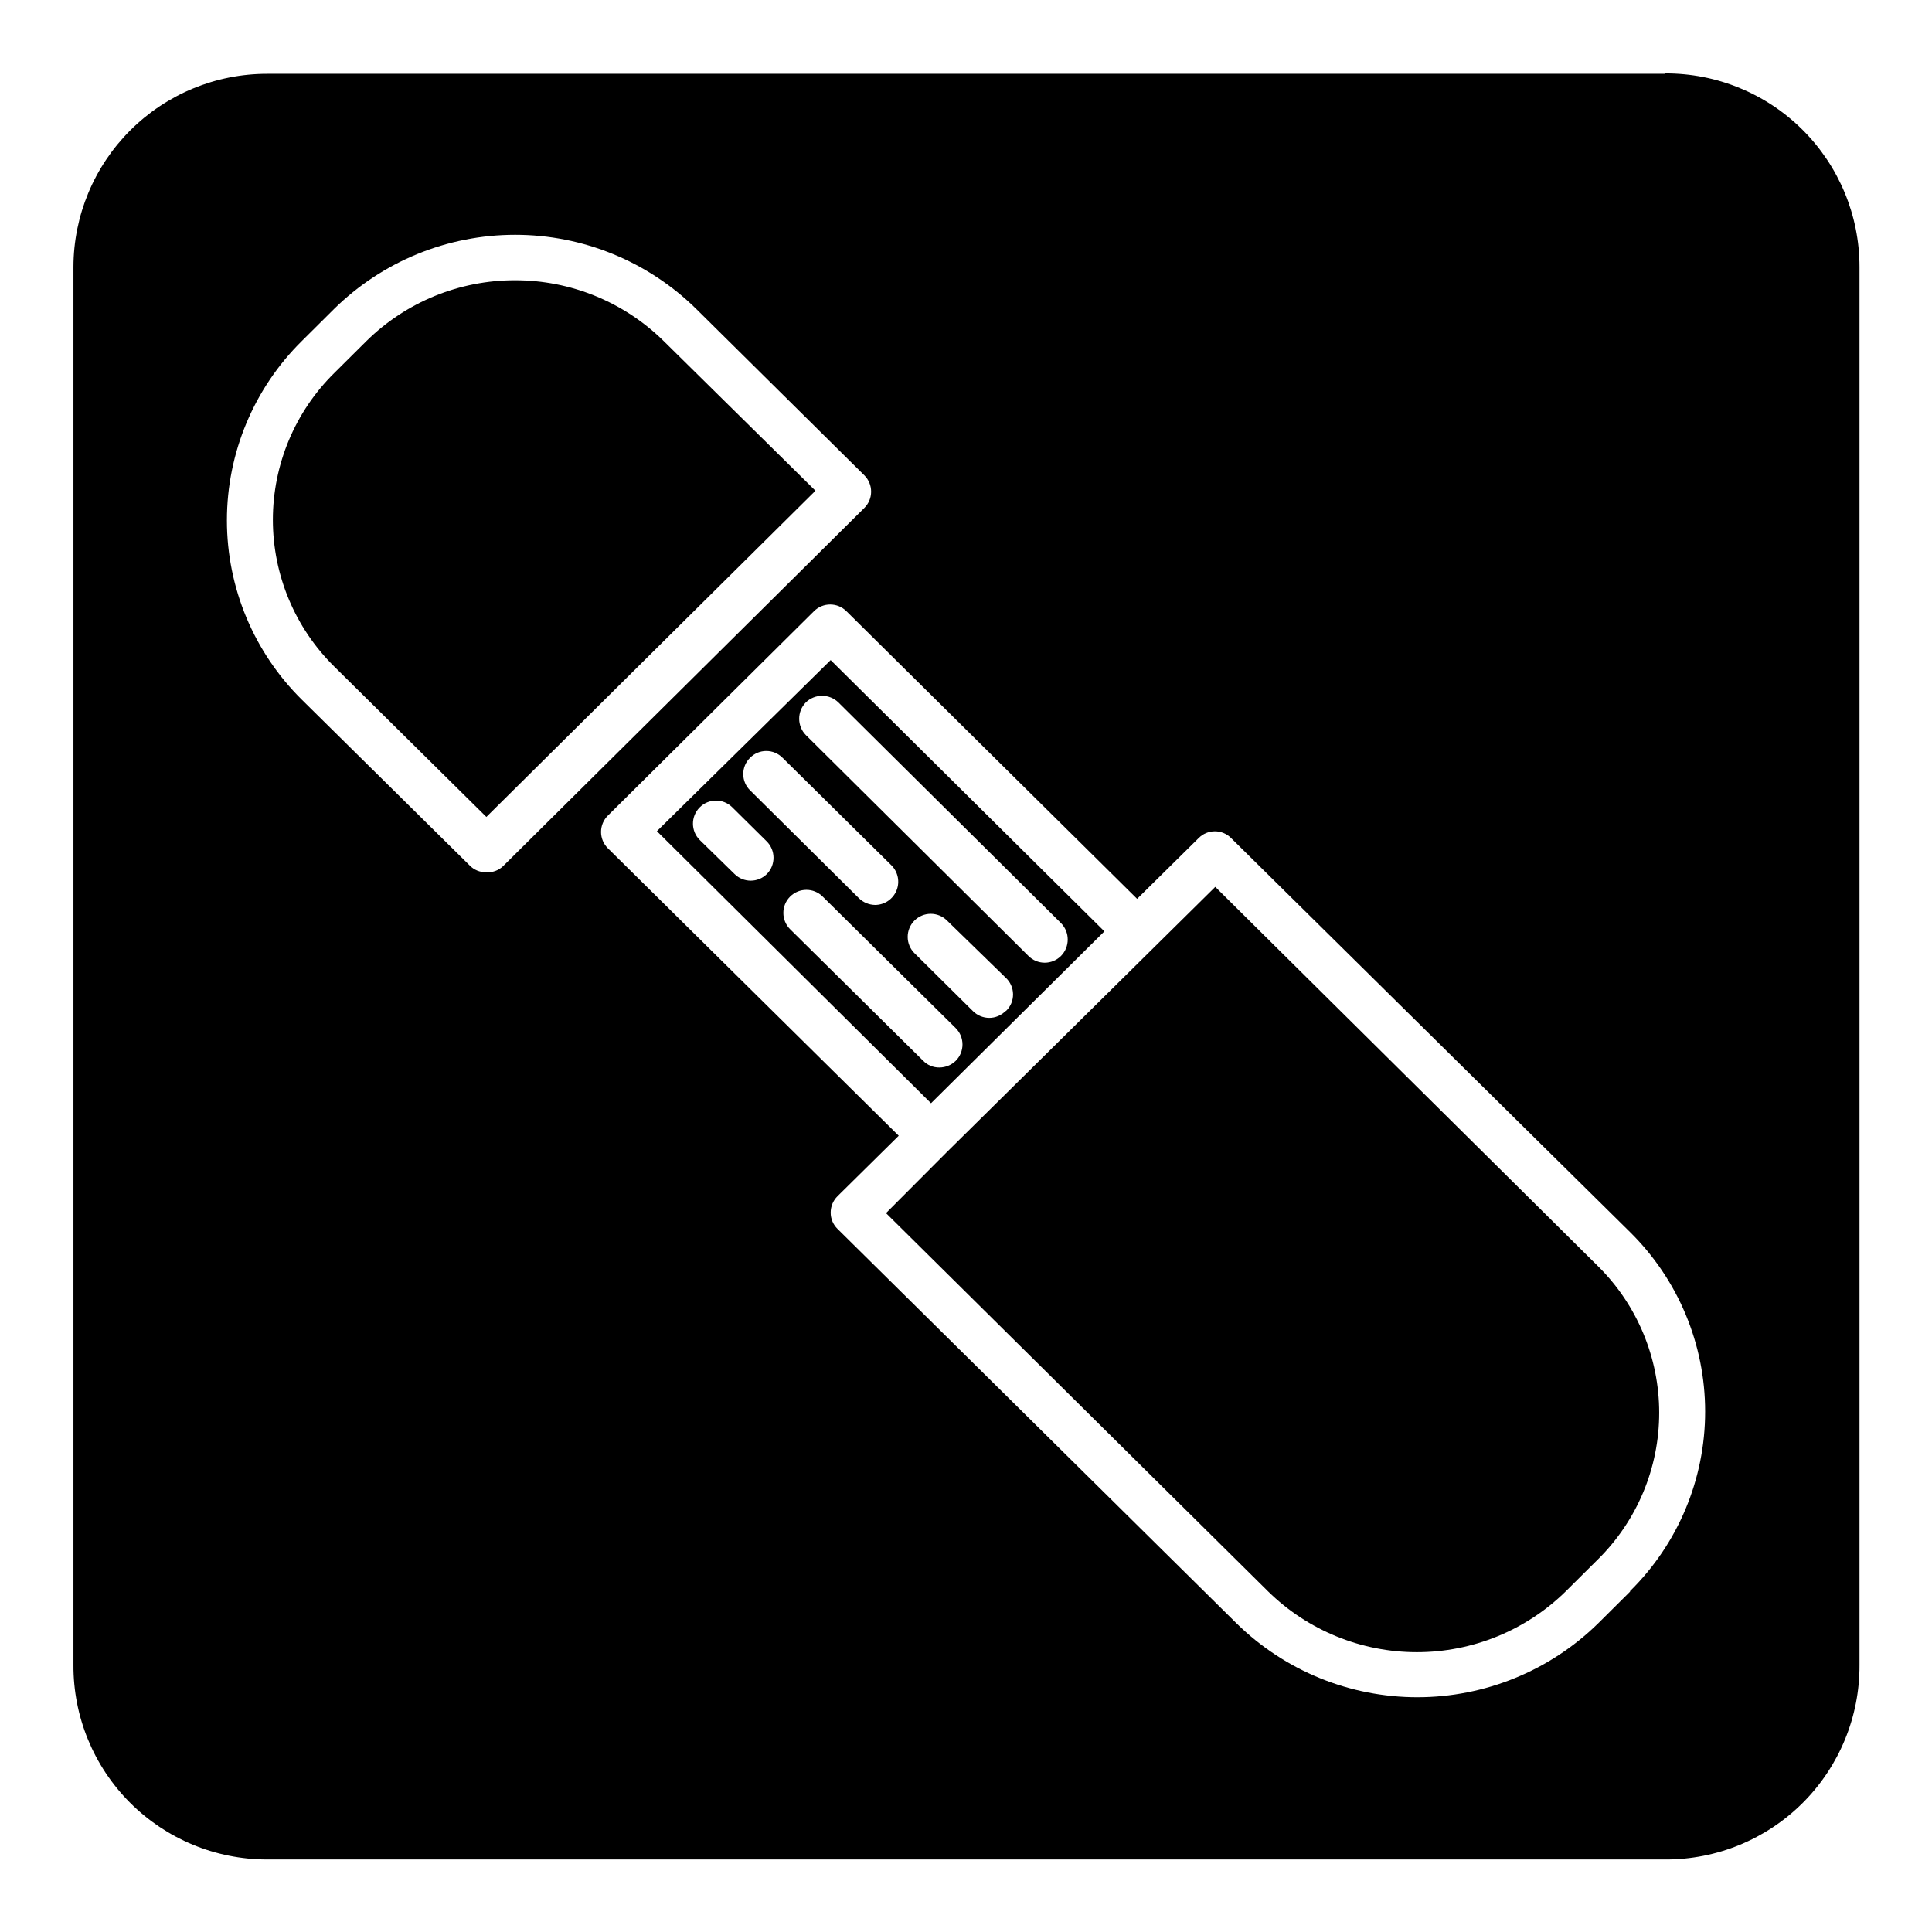<?xml version="1.0" encoding="UTF-8"?>
<!-- Uploaded to: ICON Repo, www.svgrepo.com, Generator: ICON Repo Mixer Tools -->
<svg fill="#000000" width="800px" height="800px" version="1.1" viewBox="144 144 512 512" xmlns="http://www.w3.org/2000/svg">
 <path d="m280.5 218.27c-14.746-0.023-28.902 5.769-39.398 16.121l-8.516 8.465c-10.41 10.266-16.273 24.273-16.273 38.895s5.863 28.633 16.273 38.895l40.305 39.852 87.211-86.453-40.305-39.75c-10.492-10.289-24.605-16.043-39.297-16.023zm156.18 172.55-72.547-71.891-46.047 45.344 72.645 72.094zm-26.199 21.109c-1.141 1.164-2.703 1.82-4.332 1.816-1.602-0.008-3.141-0.641-4.281-1.766l-15.516-15.367h-0.004c-1.148-1.141-1.797-2.691-1.801-4.312-0.004-1.621 0.633-3.176 1.777-4.324 2.379-2.394 6.246-2.406 8.641-0.027l15.516 15.113c1.25 1.133 1.969 2.731 1.988 4.414 0.02 1.684-0.664 3.297-1.887 4.453zm-52.949-81.766c2.41-2.356 6.258-2.356 8.664 0l58.996 58.492c2.356 2.406 2.356 6.258 0 8.664-1.145 1.156-2.703 1.809-4.332 1.809-1.625 0-3.188-0.652-4.332-1.809l-58.945-58.492c-2.371-2.394-2.391-6.242-0.051-8.664zm-14.762 14.66c1.137-1.156 2.688-1.805 4.309-1.805 1.617 0 3.172 0.648 4.309 1.805l28.867 28.516c1.746 1.758 2.266 4.391 1.32 6.68-0.949 2.289-3.176 3.789-5.652 3.801-1.602-0.02-3.137-0.652-4.285-1.766l-28.816-28.566c-1.176-1.129-1.844-2.688-1.855-4.32-0.008-1.633 0.641-3.199 1.805-4.344zm4.484 30.781c-2.379 2.379-6.234 2.379-8.617 0l-9.168-8.969c-2.406-2.363-2.441-6.231-0.074-8.637 2.363-2.41 6.234-2.441 8.641-0.078l9.117 9.02c2.41 2.367 2.457 6.238 0.102 8.664zm6.144 14.66c-2.391-2.379-2.402-6.246-0.023-8.641 2.379-2.391 6.246-2.402 8.641-0.023l35.266 34.863c2.383 2.398 2.383 6.269 0 8.664-1.16 1.129-2.715 1.762-4.332 1.766-1.609 0.027-3.16-0.609-4.281-1.766zm231.75-226.71-370.4 0.004c-13.582 0-26.613 5.387-36.23 14.984-9.613 9.598-15.027 22.617-15.055 36.199v370.5c-0.066 13.645 5.305 26.754 14.93 36.43 9.629 9.672 22.711 15.109 36.355 15.109h370.5c13.688 0.066 26.836-5.34 36.52-15.02 9.68-9.684 15.086-22.832 15.02-36.52v-370.5c0-13.645-5.438-26.727-15.109-36.355-9.676-9.625-22.785-14.996-36.43-14.93zm-312.36 211.6c-1.609 0.027-3.156-0.609-4.281-1.762l-44.484-43.934c-12.727-12.555-19.891-29.684-19.891-47.559s7.164-35.008 19.891-47.559l8.516-8.465h-0.004c12.797-12.594 30.035-19.652 47.988-19.652 17.957 0 35.191 7.059 47.988 19.652l44.535 44.082c1.16 1.145 1.809 2.707 1.809 4.332 0 1.629-0.648 3.188-1.809 4.332l-95.723 94.918c-1.195 1.152-2.828 1.738-4.484 1.613zm303.2 190.64-8.516 8.465c-12.785 12.52-29.969 19.527-47.863 19.527-17.891 0-35.074-7.008-47.859-19.527l-105.8-104.59c-1.168-1.137-1.824-2.703-1.812-4.332 0.004-1.629 0.656-3.188 1.812-4.332l16.223-16.02-77.082-76.18c-1.156-1.145-1.809-2.703-1.809-4.332 0-1.629 0.652-3.188 1.809-4.332l54.613-54.16c2.379-2.379 6.234-2.379 8.613 0l77.031 76.227 16.324-16.121c1.137-1.141 2.676-1.781 4.281-1.781 1.609 0 3.148 0.641 4.285 1.781l105.75 104.44c12.727 12.555 19.891 29.684 19.891 47.559 0 17.879-7.164 35.008-19.891 47.562zm-109.93-186.76-71.086 70.23-16.172 16.223 101.27 100.26c10.527 10.32 24.68 16.098 39.422 16.098 14.742 0 28.895-5.777 39.422-16.098l8.516-8.465v0.004c10.414-10.266 16.273-24.273 16.273-38.895 0-14.621-5.859-28.633-16.273-38.895z"/>
</svg>